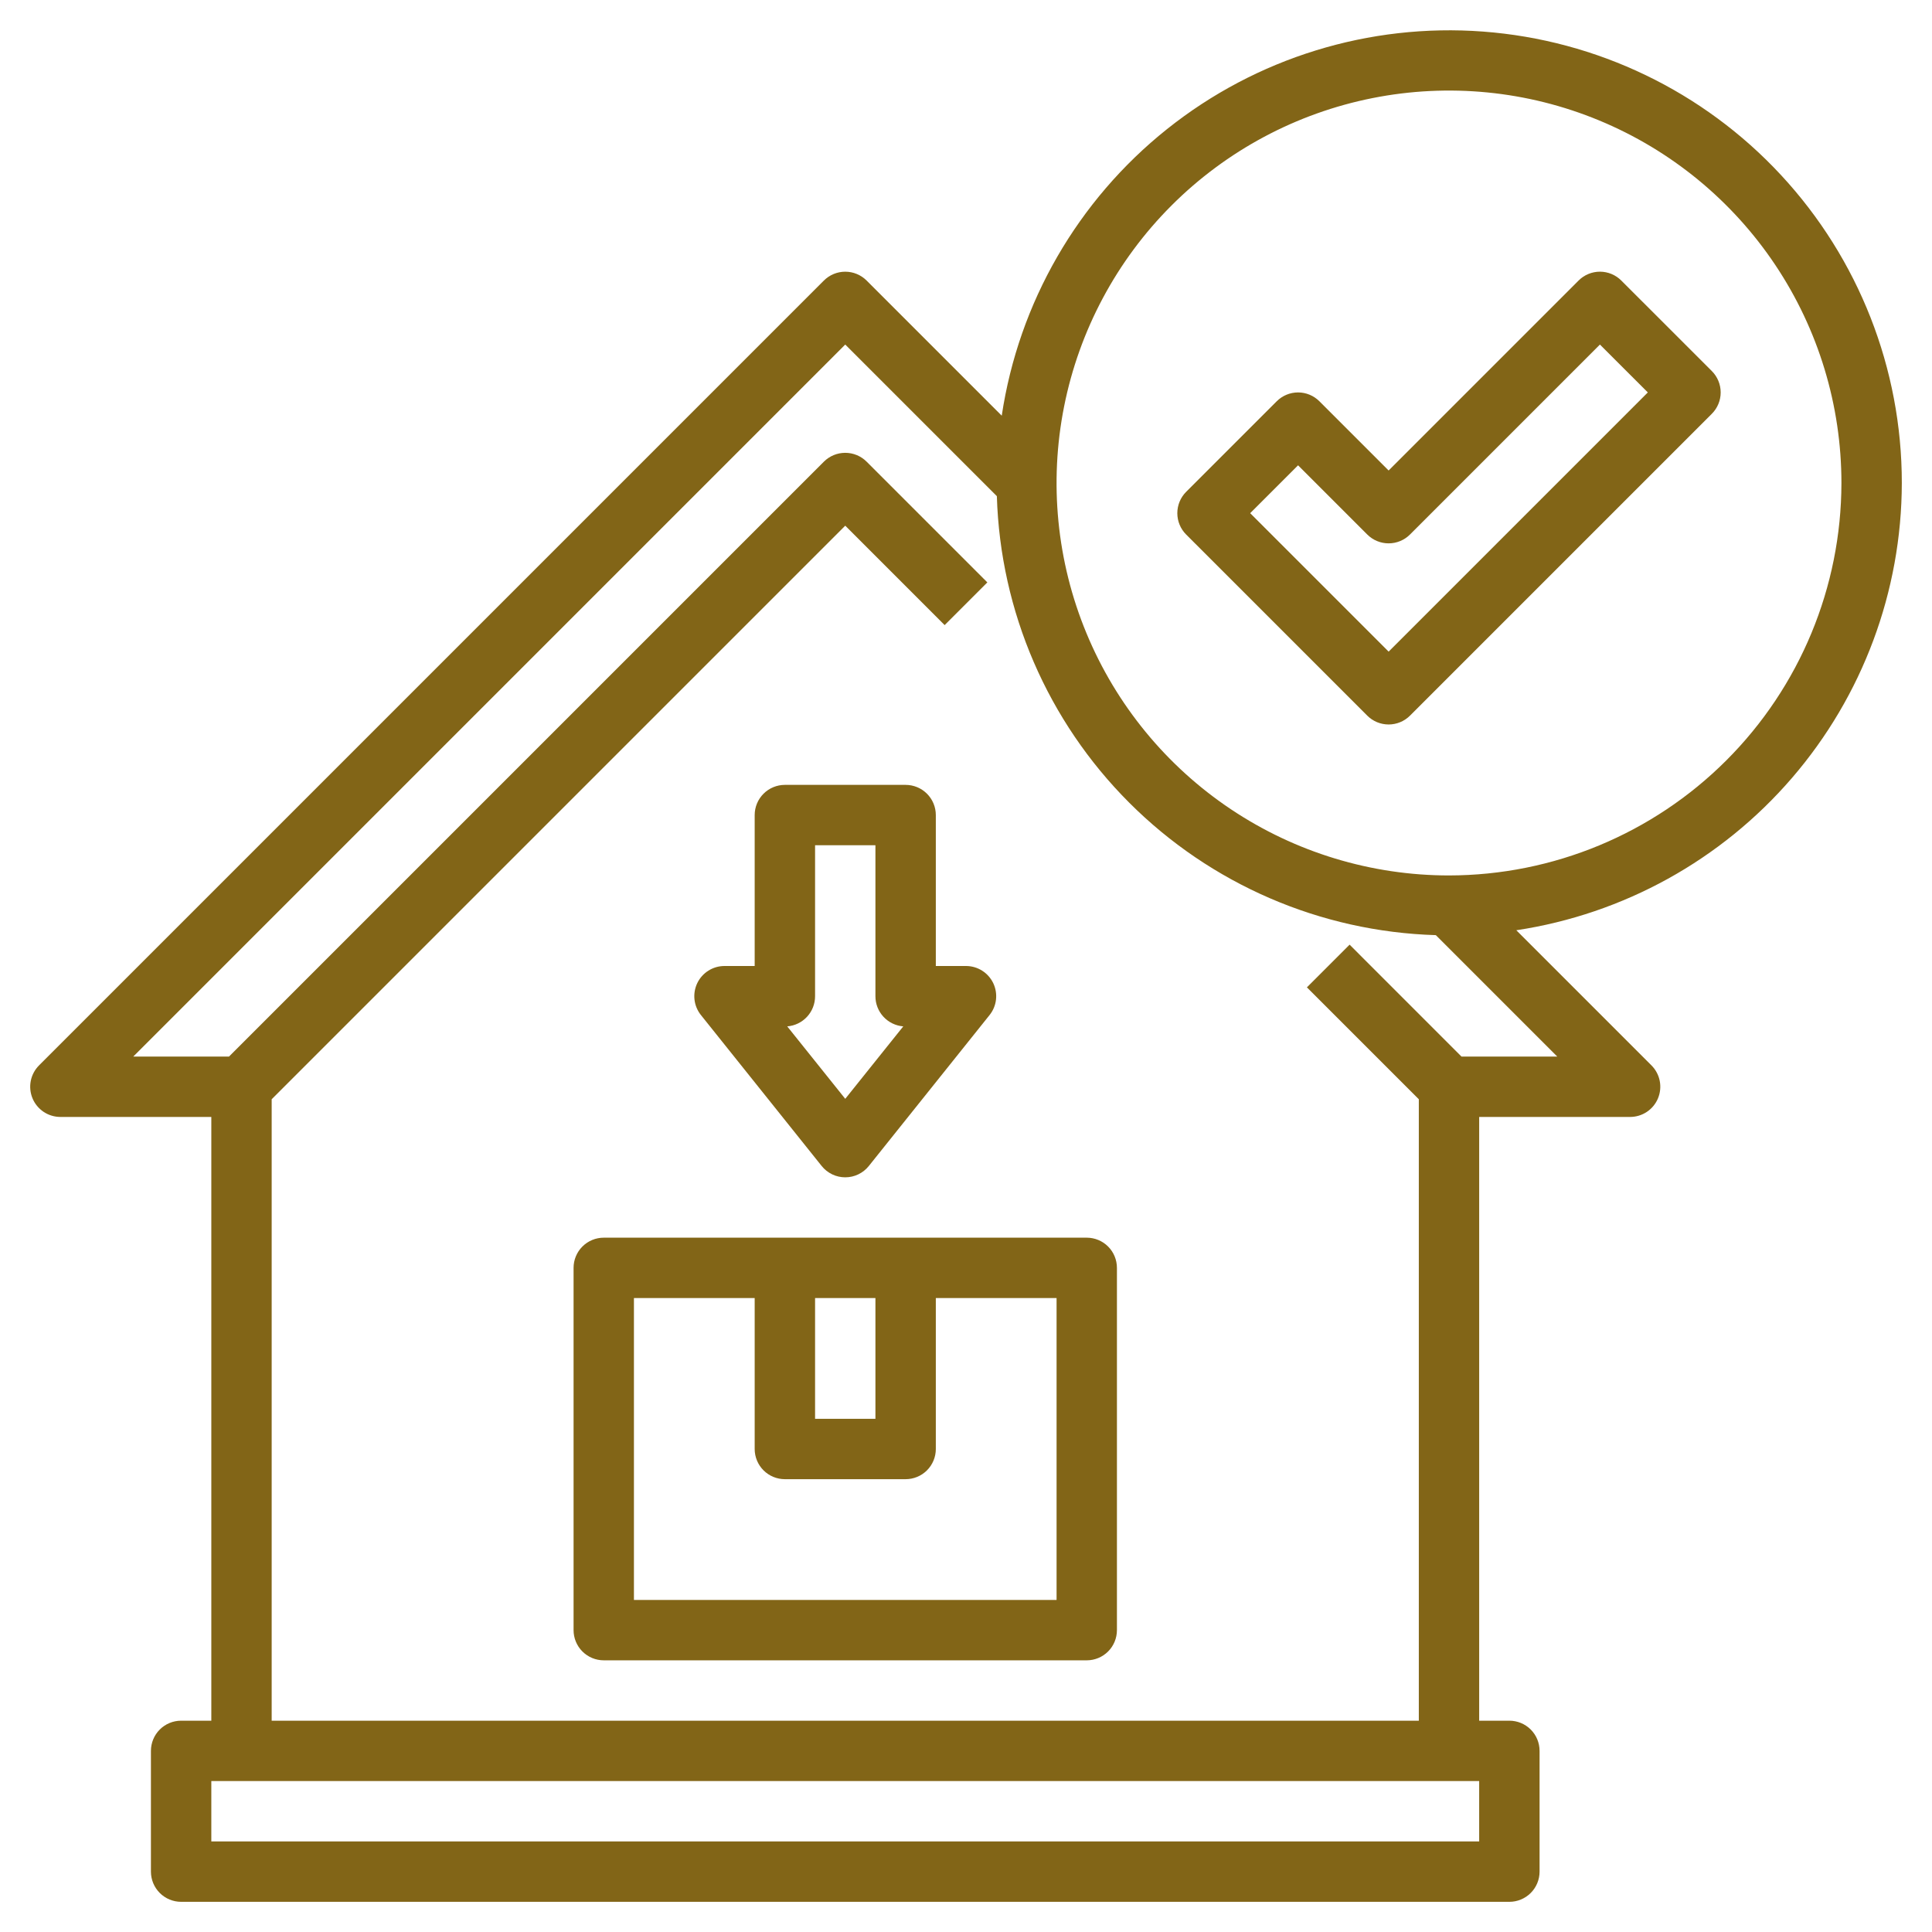 <svg xmlns="http://www.w3.org/2000/svg" width="100" height="100" viewBox="0 0 100 100" fill="none"><path d="M56.25 64.062H31.25C30.836 64.062 30.438 64.227 30.145 64.52C29.852 64.813 29.688 65.211 29.688 65.625V84.375C29.688 84.789 29.852 85.187 30.145 85.48C30.438 85.773 30.836 85.938 31.25 85.938H56.25C56.664 85.938 57.062 85.773 57.355 85.48C57.648 85.187 57.812 84.789 57.812 84.375V65.625C57.812 65.211 57.648 64.813 57.355 64.52C57.062 64.227 56.664 64.062 56.25 64.062ZM42.188 67.188H45.312V73.438H42.188V67.188ZM54.688 82.812H32.812V67.188H39.062V75C39.062 75.414 39.227 75.812 39.52 76.105C39.813 76.398 40.211 76.562 40.625 76.562H46.875C47.289 76.562 47.687 76.398 47.98 76.105C48.273 75.812 48.438 75.414 48.438 75V67.188H54.688V82.812Z" fill="#826517"></path><path d="M42.53 60.352C42.676 60.535 42.862 60.682 43.073 60.784C43.284 60.886 43.516 60.938 43.75 60.938C43.984 60.938 44.216 60.886 44.427 60.784C44.638 60.682 44.824 60.535 44.97 60.352L51.22 52.539C51.404 52.309 51.52 52.032 51.553 51.739C51.586 51.447 51.536 51.151 51.409 50.886C51.281 50.62 51.081 50.396 50.832 50.24C50.583 50.083 50.294 50 50 50H48.438V42.188C48.438 41.773 48.273 41.376 47.98 41.083C47.687 40.79 47.289 40.625 46.875 40.625H40.625C40.211 40.625 39.813 40.79 39.52 41.083C39.227 41.376 39.062 41.773 39.062 42.188V50H37.5C37.206 50 36.917 50.083 36.668 50.24C36.419 50.396 36.219 50.62 36.091 50.886C35.964 51.151 35.914 51.447 35.947 51.739C35.98 52.032 36.096 52.309 36.28 52.539L42.53 60.352ZM42.188 51.562V43.75H45.312V51.562C45.311 51.957 45.459 52.337 45.726 52.626C45.993 52.916 46.36 53.094 46.753 53.125L43.75 56.875L40.747 53.125C41.14 53.094 41.507 52.916 41.774 52.626C42.041 52.337 42.189 51.957 42.188 51.562Z" fill="#826517"></path><path d="M98.438 25C98.44 19.089 96.207 13.395 92.186 9.062C88.166 4.728 82.656 2.075 76.761 1.634C70.866 1.193 65.023 2.997 60.403 6.684C55.782 10.372 52.727 15.67 51.85 21.516L44.855 14.52C44.562 14.227 44.164 14.063 43.75 14.063C43.336 14.063 42.938 14.227 42.645 14.52L2.02 55.145C1.802 55.364 1.653 55.642 1.593 55.945C1.533 56.248 1.564 56.562 1.682 56.848C1.8 57.133 2 57.377 2.257 57.549C2.514 57.721 2.816 57.812 3.125 57.813H10.938V89.063H9.375C8.961 89.063 8.563 89.227 8.27 89.52C7.977 89.813 7.812 90.211 7.812 90.625V96.875C7.812 97.29 7.977 97.687 8.27 97.98C8.563 98.273 8.961 98.438 9.375 98.438H78.125C78.539 98.438 78.937 98.273 79.23 97.98C79.523 97.687 79.688 97.29 79.688 96.875V90.625C79.688 90.211 79.523 89.813 79.23 89.52C78.937 89.227 78.539 89.063 78.125 89.063H76.562V57.813H84.375C84.684 57.812 84.986 57.721 85.243 57.549C85.5 57.377 85.7 57.133 85.818 56.848C85.936 56.562 85.967 56.248 85.907 55.945C85.847 55.642 85.698 55.364 85.48 55.145L78.484 48.15C84.028 47.313 89.089 44.518 92.749 40.271C96.41 36.025 98.428 30.607 98.438 25ZM76.562 95.313H10.938V92.188H76.562V95.313ZM75.647 54.688L69.855 48.895L67.645 51.105L73.438 56.897V89.063H14.062V56.897L43.75 27.209L48.895 32.355L51.105 30.145L44.855 23.895C44.562 23.602 44.164 23.438 43.75 23.438C43.336 23.438 42.938 23.602 42.645 23.895L11.853 54.688H6.897L43.75 17.834L51.597 25.681C51.776 31.651 54.228 37.326 58.451 41.549C62.674 45.772 68.349 48.224 74.319 48.403L80.603 54.688H75.647ZM75 45.313C70.983 45.313 67.055 44.121 63.715 41.889C60.375 39.657 57.771 36.485 56.234 32.773C54.696 29.062 54.294 24.977 55.078 21.037C55.862 17.097 57.796 13.478 60.637 10.637C63.478 7.796 67.097 5.862 71.037 5.078C74.978 4.294 79.062 4.696 82.773 6.234C86.485 7.771 89.657 10.375 91.889 13.715C94.121 17.055 95.312 20.983 95.312 25C95.306 30.385 93.164 35.548 89.356 39.356C85.548 43.164 80.385 45.306 75 45.313Z" fill="#826517"></path><path d="M83.917 14.52C83.624 14.227 83.227 14.062 82.812 14.062C82.398 14.062 82.001 14.227 81.708 14.52L71.875 24.353L68.292 20.77C67.999 20.477 67.602 20.312 67.188 20.312C66.773 20.312 66.376 20.477 66.083 20.77L61.395 25.457C61.102 25.75 60.938 26.148 60.938 26.562C60.938 26.977 61.102 27.374 61.395 27.667L70.77 37.042C71.063 37.335 71.461 37.499 71.875 37.499C72.289 37.499 72.687 37.335 72.98 37.042L88.605 21.417C88.898 21.124 89.062 20.727 89.062 20.312C89.062 19.898 88.898 19.5 88.605 19.207L83.917 14.52ZM71.875 33.728L64.709 26.562L67.188 24.084L70.77 27.667C71.063 27.96 71.461 28.124 71.875 28.124C72.289 28.124 72.687 27.96 72.98 27.667L82.812 17.834L85.291 20.312L71.875 33.728Z" fill="#826517"></path></svg>